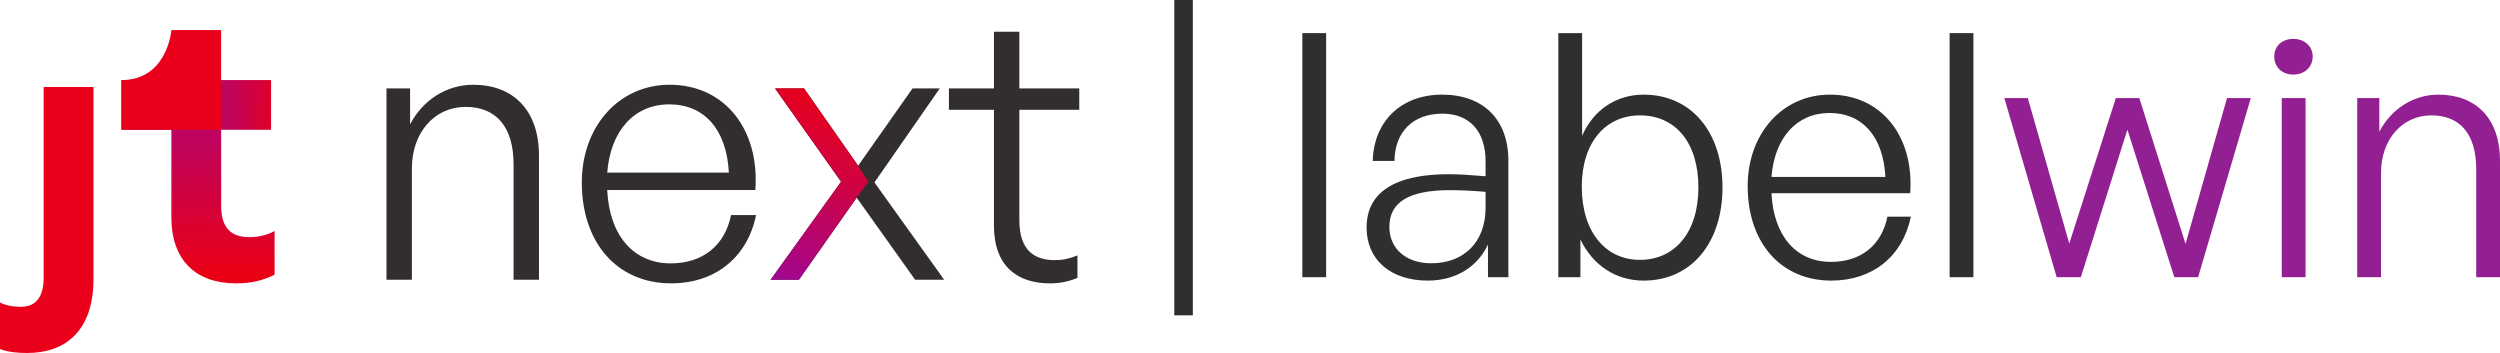 <?xml version="1.0" encoding="UTF-8"?>
<svg id="Ebene_2" data-name="Ebene 2" xmlns="http://www.w3.org/2000/svg" xmlns:xlink="http://www.w3.org/1999/xlink" viewBox="0 0 1348.19 190.37">
  <defs>
    <style>
      .cls-1 {
        fill: #922092;
      }

      .cls-2 {
        fill: url(#Unbenannter_Verlauf_3);
      }

      .cls-3 {
        fill: url(#Unbenannter_Verlauf_116-2);
      }

      .cls-4 {
        fill: #312e30;
      }

      .cls-5 {
        isolation: isolate;
      }

      .cls-6 {
        fill: #322e30;
      }

      .cls-7 {
        fill: url(#Unbenannter_Verlauf_114);
      }

      .cls-8 {
        fill: url(#Unbenannter_Verlauf_116);
      }

      .cls-9 {
        fill: url(#Unbenannter_Verlauf_3-2);
      }
    </style>
    <linearGradient id="Unbenannter_Verlauf_3" data-name="Unbenannter Verlauf 3" x1="0" y1="118.64" x2="50.41" y2="118.64" gradientUnits="userSpaceOnUse">
      <stop offset="0" stop-color="#eb001b"/>
      <stop offset=".94" stop-color="#eb001b"/>
    </linearGradient>
    <linearGradient id="Unbenannter_Verlauf_116" data-name="Unbenannter Verlauf 116" x1="118.87" y1="19.57" x2="120.61" y2="148.25" gradientUnits="userSpaceOnUse">
      <stop offset="0" stop-color="#9e0796"/>
      <stop offset="1" stop-color="#ea0015"/>
    </linearGradient>
    <linearGradient id="Unbenannter_Verlauf_114" data-name="Unbenannter Verlauf 114" x1="99.12" y1="56.52" x2="166.42" y2="57.1" gradientTransform="translate(49.25 162.41) rotate(-90)" gradientUnits="userSpaceOnUse">
      <stop offset="0" stop-color="#9e0796"/>
      <stop offset=".83" stop-color="#ea0015"/>
    </linearGradient>
    <linearGradient id="Unbenannter_Verlauf_3-2" data-name="Unbenannter Verlauf 3" x1="65.48" y1="43.11" x2="119.24" y2="43.11" xlink:href="#Unbenannter_Verlauf_3"/>
    <linearGradient id="Unbenannter_Verlauf_116-2" data-name="Unbenannter Verlauf 116" x1="402.87" y1="146.68" x2="453.13" y2="54.43" xlink:href="#Unbenannter_Verlauf_116"/>
  </defs>
  <g id="Ebene_1-2" data-name="Ebene 1">
    <g>
      <g>
        <g>
          <path class="cls-2" d="M50.41,150.46c0,28.03-15.18,39.9-35.81,39.9-4.87,0-9.93-.39-14.6-2.14v-25.11c2.92,1.56,6.81,2.34,11.29,2.34,7.2,0,12.26-4.28,12.26-15.77V46.91h26.86v103.55Z"/>
          <path class="cls-8" d="M119.27,110.95v-43.52h-26.86v49.75c0,23.36,13.43,35.62,34.84,35.62,7.98,0,14.21-1.36,20.83-4.67v-23.55c-3.89,2.14-8.57,3.31-13.63,3.31-9.73,0-15.18-4.87-15.18-16.93Z"/>
          <rect class="cls-7" x="92.43" y="16.23" width="26.8" height="80.7" transform="translate(162.41 -49.25) rotate(90)"/>
          <path class="cls-9" d="M92.43,16.23s-2.06,26.95-26.95,26.95v26.8h53.75V16.23h-26.8Z"/>
        </g>
        <g>
          <path class="cls-6" d="M222.13,150.85h-13.71V47.66h12.73v19.39c6.66-12.73,19.19-21.34,34.07-21.34,21.54,0,35.44,13.71,35.44,38.18v66.96h-13.71v-62.26c0-19.78-9.01-30.94-25.85-30.94s-28.98,13.9-28.98,33.09v60.11Z"/>
          <path class="cls-6" d="M313.76,98.37c0-30.15,19.97-52.67,47.38-52.67,29.37,0,48.56,23.69,46.21,56.78h-79.89c1.17,24.47,14.1,39.55,34.27,39.55,17.23,0,29.17-9.59,32.5-26.04h13.51c-4.7,22.91-22.13,36.81-45.82,36.81-28.98,0-48.17-21.73-48.17-54.43ZM327.47,93.09h65.59c-1.18-23.1-13.12-36.81-32.11-36.81s-31.72,14.29-33.48,36.81Z"/>
          <path class="cls-6" d="M415.58,150.85l37.99-52.87-35.64-50.32h15.66l29.17,41.71,29.37-41.71h14.68l-35.24,50.71,37.59,52.47h-15.66l-31.52-44.25-31.13,44.25h-15.27Z"/>
          <path class="cls-6" d="M581.04,149.87c-5.29,2.15-9.79,2.94-14.88,2.94-17.03,0-30.15-8.81-30.15-31.13v-62.46h-24.28v-11.55h24.28v-30.54h13.71v30.54h32.31v11.55h-32.31v59.52c0,16.06,7.83,21.54,19.19,21.54,4.31,0,7.83-.78,12.14-2.55v12.14Z"/>
          <path class="cls-3" d="M415.58,150.85l37.99-52.87-35.64-50.32h15.66l29.17,41.71,5.48,8.67-6.27,8.56-31.13,44.25h-15.27Z"/>
        </g>
      </g>
      <g id="logo-labelwin">
        <g id="Gruppe_606" data-name="Gruppe 606">
          <g id="Labelwin" class="cls-5">
            <g class="cls-5">
              <path class="cls-4" d="M702.32,149.49V17.85h12.83v131.63h-12.83Z"/>
              <path class="cls-4" d="M802.42,131.89c-5.68,12.1-17.42,19.43-32.45,19.43-19.98,0-33-11.18-33-28.6,0-18.88,15.03-28.78,44.37-28.78,5.87,0,10.27.37,19.8,1.1v-8.07c0-16.13-8.62-25.67-23.28-25.67-15.77,0-25.67,9.72-25.85,25.48h-11.73c.55-21.45,15.4-35.75,37.4-35.75s35.75,13.2,35.75,35.57v62.88h-11v-17.6ZM771.8,141.97c17.97,0,29.33-11.73,29.33-29.88v-8.62c-8.25-.73-13.93-.92-19.25-.92-22,0-32.63,6.42-32.63,19.8,0,11.73,8.98,19.62,22.55,19.62Z"/>
              <path class="cls-4" d="M886.38,151.32c-14.85,0-27.32-8.07-34.1-22.18v20.35h-11.92V17.85h12.83v55.37c6.23-14.12,18.52-22.18,33.18-22.18,25.85,0,42.53,20.35,42.53,50.05s-16.68,50.23-42.53,50.23ZM884.37,62.22c-18.15,0-31.35,14.12-31.35,38.5s12.83,39.42,31.35,39.42,31.53-14.48,31.53-39.05-12.65-38.87-31.53-38.87Z"/>
              <path class="cls-4" d="M942.48,100.35c0-28.23,18.7-49.32,44.37-49.32,27.5,0,45.47,22.18,43.27,53.17h-74.8c1.1,22.92,13.2,37.03,32.08,37.03,16.13,0,27.32-8.98,30.43-24.38h12.65c-4.4,21.45-20.72,34.47-42.9,34.47-27.13,0-45.1-20.35-45.1-50.97ZM955.32,95.4h61.42c-1.1-21.63-12.28-34.47-30.07-34.47s-29.7,13.38-31.35,34.47Z"/>
              <path class="cls-4" d="M1051.38,149.49V17.85h12.83v131.63h-12.83Z"/>
            </g>
            <g class="cls-5">
              <path class="cls-1" d="M1147.26,69.92l-25.12,79.57h-13.02l-28.23-96.62h12.65l22.37,78.47,25.12-78.47h12.65l24.93,78.65,22.37-78.65h12.83l-28.42,96.62h-12.83l-25.3-79.57Z"/>
              <path class="cls-1" d="M1236.73,40.22c-6.05,0-10.27-4.03-10.27-9.72s4.22-9.53,10.27-9.53,10.45,4.03,10.45,9.53-4.22,9.72-10.45,9.72ZM1230.5,149.49V52.87h12.83v96.62h-12.83Z"/>
              <path class="cls-1" d="M1284.03,149.49h-12.83V52.87h11.92v18.15c6.23-11.92,17.97-19.98,31.9-19.98,20.17,0,33.18,12.83,33.18,35.75v62.7h-12.83v-58.3c0-18.52-8.43-28.97-24.2-28.97s-27.13,13.02-27.13,30.98v56.28Z"/>
            </g>
          </g>
        </g>
        <g id="Linie_45" data-name="Linie 45">
          <rect class="cls-4" x="633.27" width="10" height="170.06"/>
        </g>
      </g>
    </g>
  </g>
</svg>